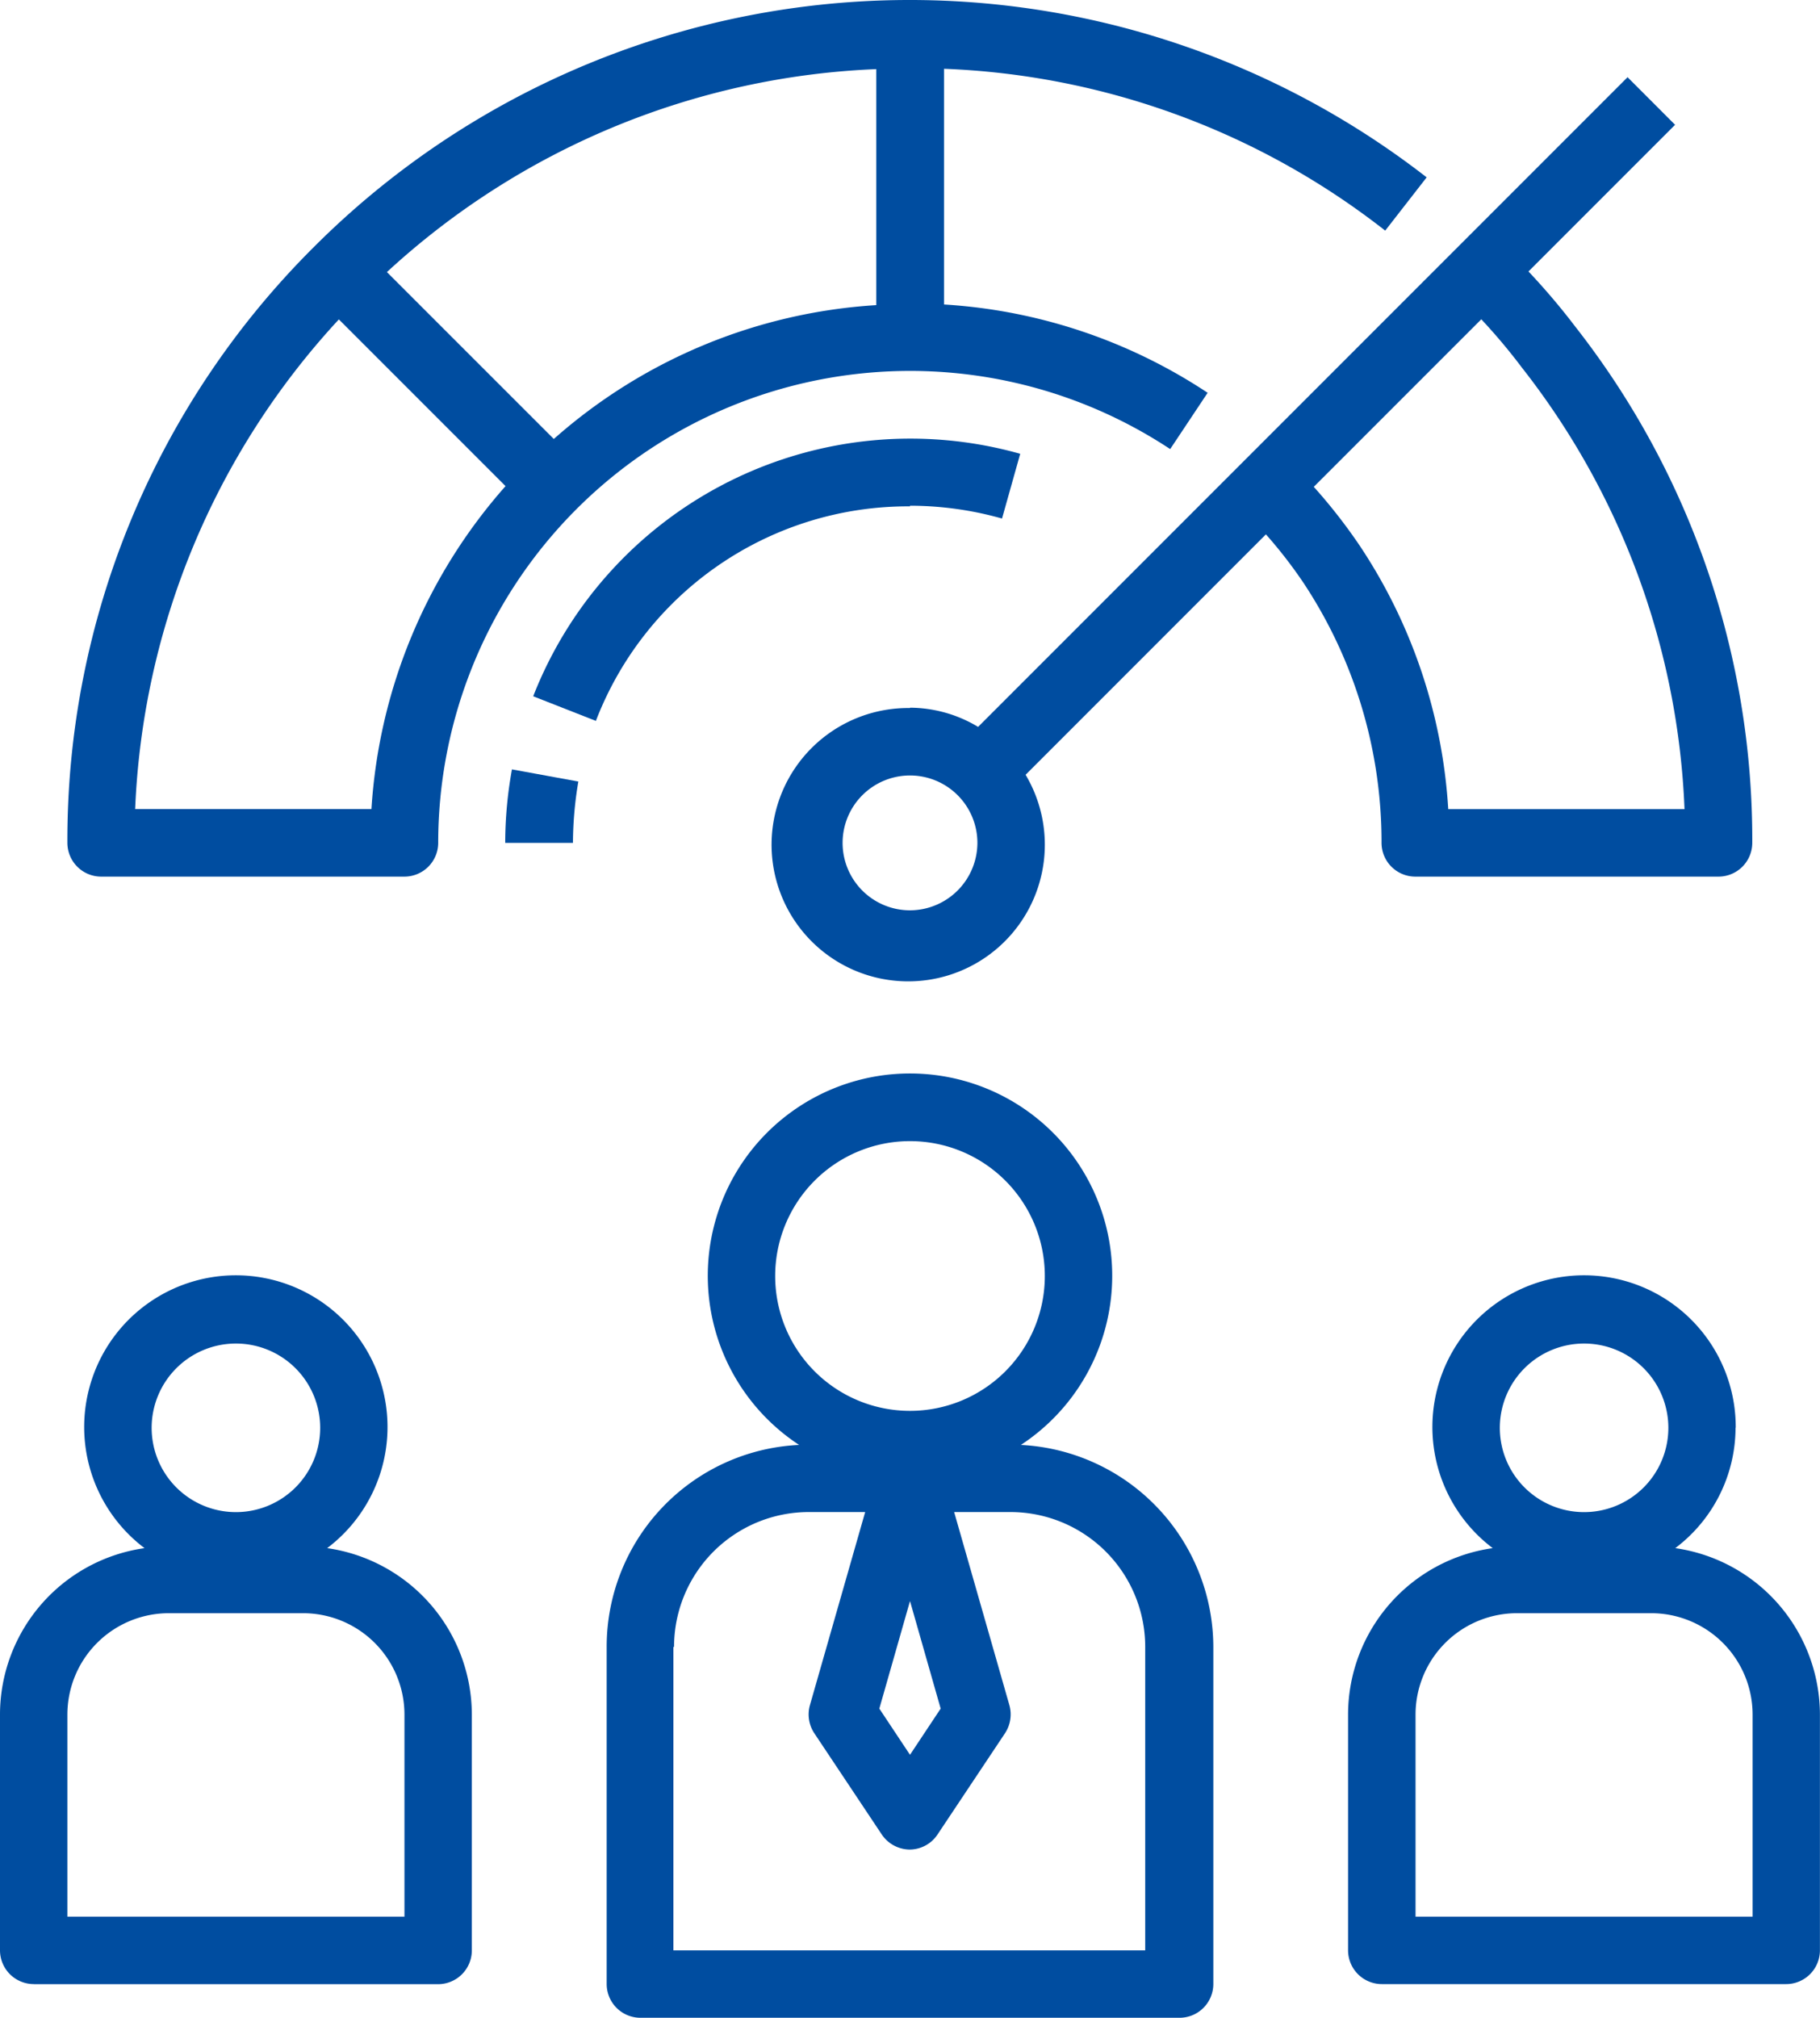 <svg xmlns="http://www.w3.org/2000/svg" xmlns:xlink="http://www.w3.org/1999/xlink" width="120.782" height="133.86" viewBox="0 0 120.782 133.86"><defs><style>.a{fill:none;}.b{clip-path:url(#a);}.c{fill:#004da0;}</style><clipPath id="a"><rect class="a" width="120.782" height="133.86"/></clipPath></defs><g class="b" transform="translate(0 0)"><path class="c" d="M40.733,102.18a8.944,8.944,0,0,1,8.947-8.947h3.736l-3.668,12.816a2.263,2.263,0,0,0,.291,1.856l4.473,6.71a2.254,2.254,0,0,0,1.856,1.007,2.226,2.226,0,0,0,1.856-1.007l4.473-6.71a2.267,2.267,0,0,0,.291-1.856L59.321,93.233h3.735A8.944,8.944,0,0,1,72,102.18v20.13H40.689V102.18Zm17.693,4.093-2.035,3.064-2.035-3.064,2.035-7.135Zm-10.982-28.7a8.947,8.947,0,1,1,8.947,8.947,8.944,8.944,0,0,1-8.947-8.947M38.5,126.783H74.285a2.243,2.243,0,0,0,2.236-2.237V102.18a13.451,13.451,0,0,0-12.771-13.4,13.42,13.42,0,1,0-14.718,0,13.4,13.4,0,0,0-12.771,13.4v22.366a2.243,2.243,0,0,0,2.236,2.237" transform="translate(4 7.077)"/><path class="c" d="M107.42,105.32v13.42H85.052V105.32a6.73,6.73,0,0,1,6.711-6.71h8.947a6.729,6.729,0,0,1,6.71,6.71m-11.183-24.6a5.592,5.592,0,1,1-5.592,5.592,5.593,5.593,0,0,1,5.592-5.592M106.3,86.308a10.065,10.065,0,1,0-16.126,7.985,11.16,11.16,0,0,0-9.6,11.027v15.658a2.243,2.243,0,0,0,2.237,2.236h26.841a2.242,2.242,0,0,0,2.236-2.236V105.32a11.177,11.177,0,0,0-9.6-11.027,10.018,10.018,0,0,0,4-7.985" transform="translate(8.889 8.411)"/><path class="c" d="M22.056,21.2l11.05,11.049a35.662,35.662,0,0,0-8.9,21.428H8.525A50.888,50.888,0,0,1,22.034,21.2ZM57.709,4.586V20.242a35.571,35.571,0,0,0-21.4,8.88L25.233,18.05A50.957,50.957,0,0,1,57.709,4.586M6.265,58.155H26.4a2.244,2.244,0,0,0,2.237-2.237A31.317,31.317,0,0,1,77.214,29.793L79.7,26.058A35.559,35.559,0,0,0,62.205,20.2V4.563A50.605,50.605,0,0,1,91.484,15.3l2.751-3.534A55.9,55.9,0,0,0,20.4,16.373,55.485,55.485,0,0,0,4.028,55.918a2.244,2.244,0,0,0,2.237,2.237" transform="translate(0.444 0)"/><path class="c" d="M93.193,20.673A39.043,39.043,0,0,1,95.9,23.894,50.65,50.65,0,0,1,106.68,53.171H91a35.342,35.342,0,0,0-5.882-17.491,36.277,36.277,0,0,0-3.042-3.892ZM55.28,59.882a4.473,4.473,0,1,1,4.473-4.473,4.487,4.487,0,0,1-4.473,4.473m0-13.42a9.067,9.067,0,1,0,7.672,4.429L78.9,34.942a30.713,30.713,0,0,1,2.483,3.2,31.12,31.12,0,0,1,5.19,17.268,2.242,2.242,0,0,0,2.236,2.236h20.131a2.242,2.242,0,0,0,2.236-2.236A55.13,55.13,0,0,0,99.433,21.164,45.279,45.279,0,0,0,96.324,17.5l9.73-9.73L102.9,4.613l-43.1,43.1A8.851,8.851,0,0,0,55.28,46.44Z" transform="translate(5.111 0.509)"/><path class="c" d="M56.875,30.659a22.475,22.475,0,0,1,6.107.85l1.207-4.295A26.878,26.878,0,0,0,31.869,43.3l4.16,1.633A22.2,22.2,0,0,1,56.875,30.7Z" transform="translate(3.516 2.891)"/><path class="c" d="M30.219,50.846h4.473a24.848,24.848,0,0,1,.358-4.07l-4.406-.806a27.456,27.456,0,0,0-.447,4.876Z" transform="translate(3.331 5.071)"/><path class="c" d="M4.472,105.32a6.73,6.73,0,0,1,6.711-6.71H20.13a6.729,6.729,0,0,1,6.711,6.71v13.42H4.472Zm11.184-24.6a5.592,5.592,0,1,1-5.592,5.592,5.593,5.593,0,0,1,5.592-5.592m-13.42,42.5H29.077a2.242,2.242,0,0,0,2.236-2.236V105.32a11.177,11.177,0,0,0-9.6-11.027,10.065,10.065,0,1,0-12.122,0A11.161,11.161,0,0,0,0,105.32v15.658a2.243,2.243,0,0,0,2.237,2.236" transform="translate(0 8.411)"/></g></svg>